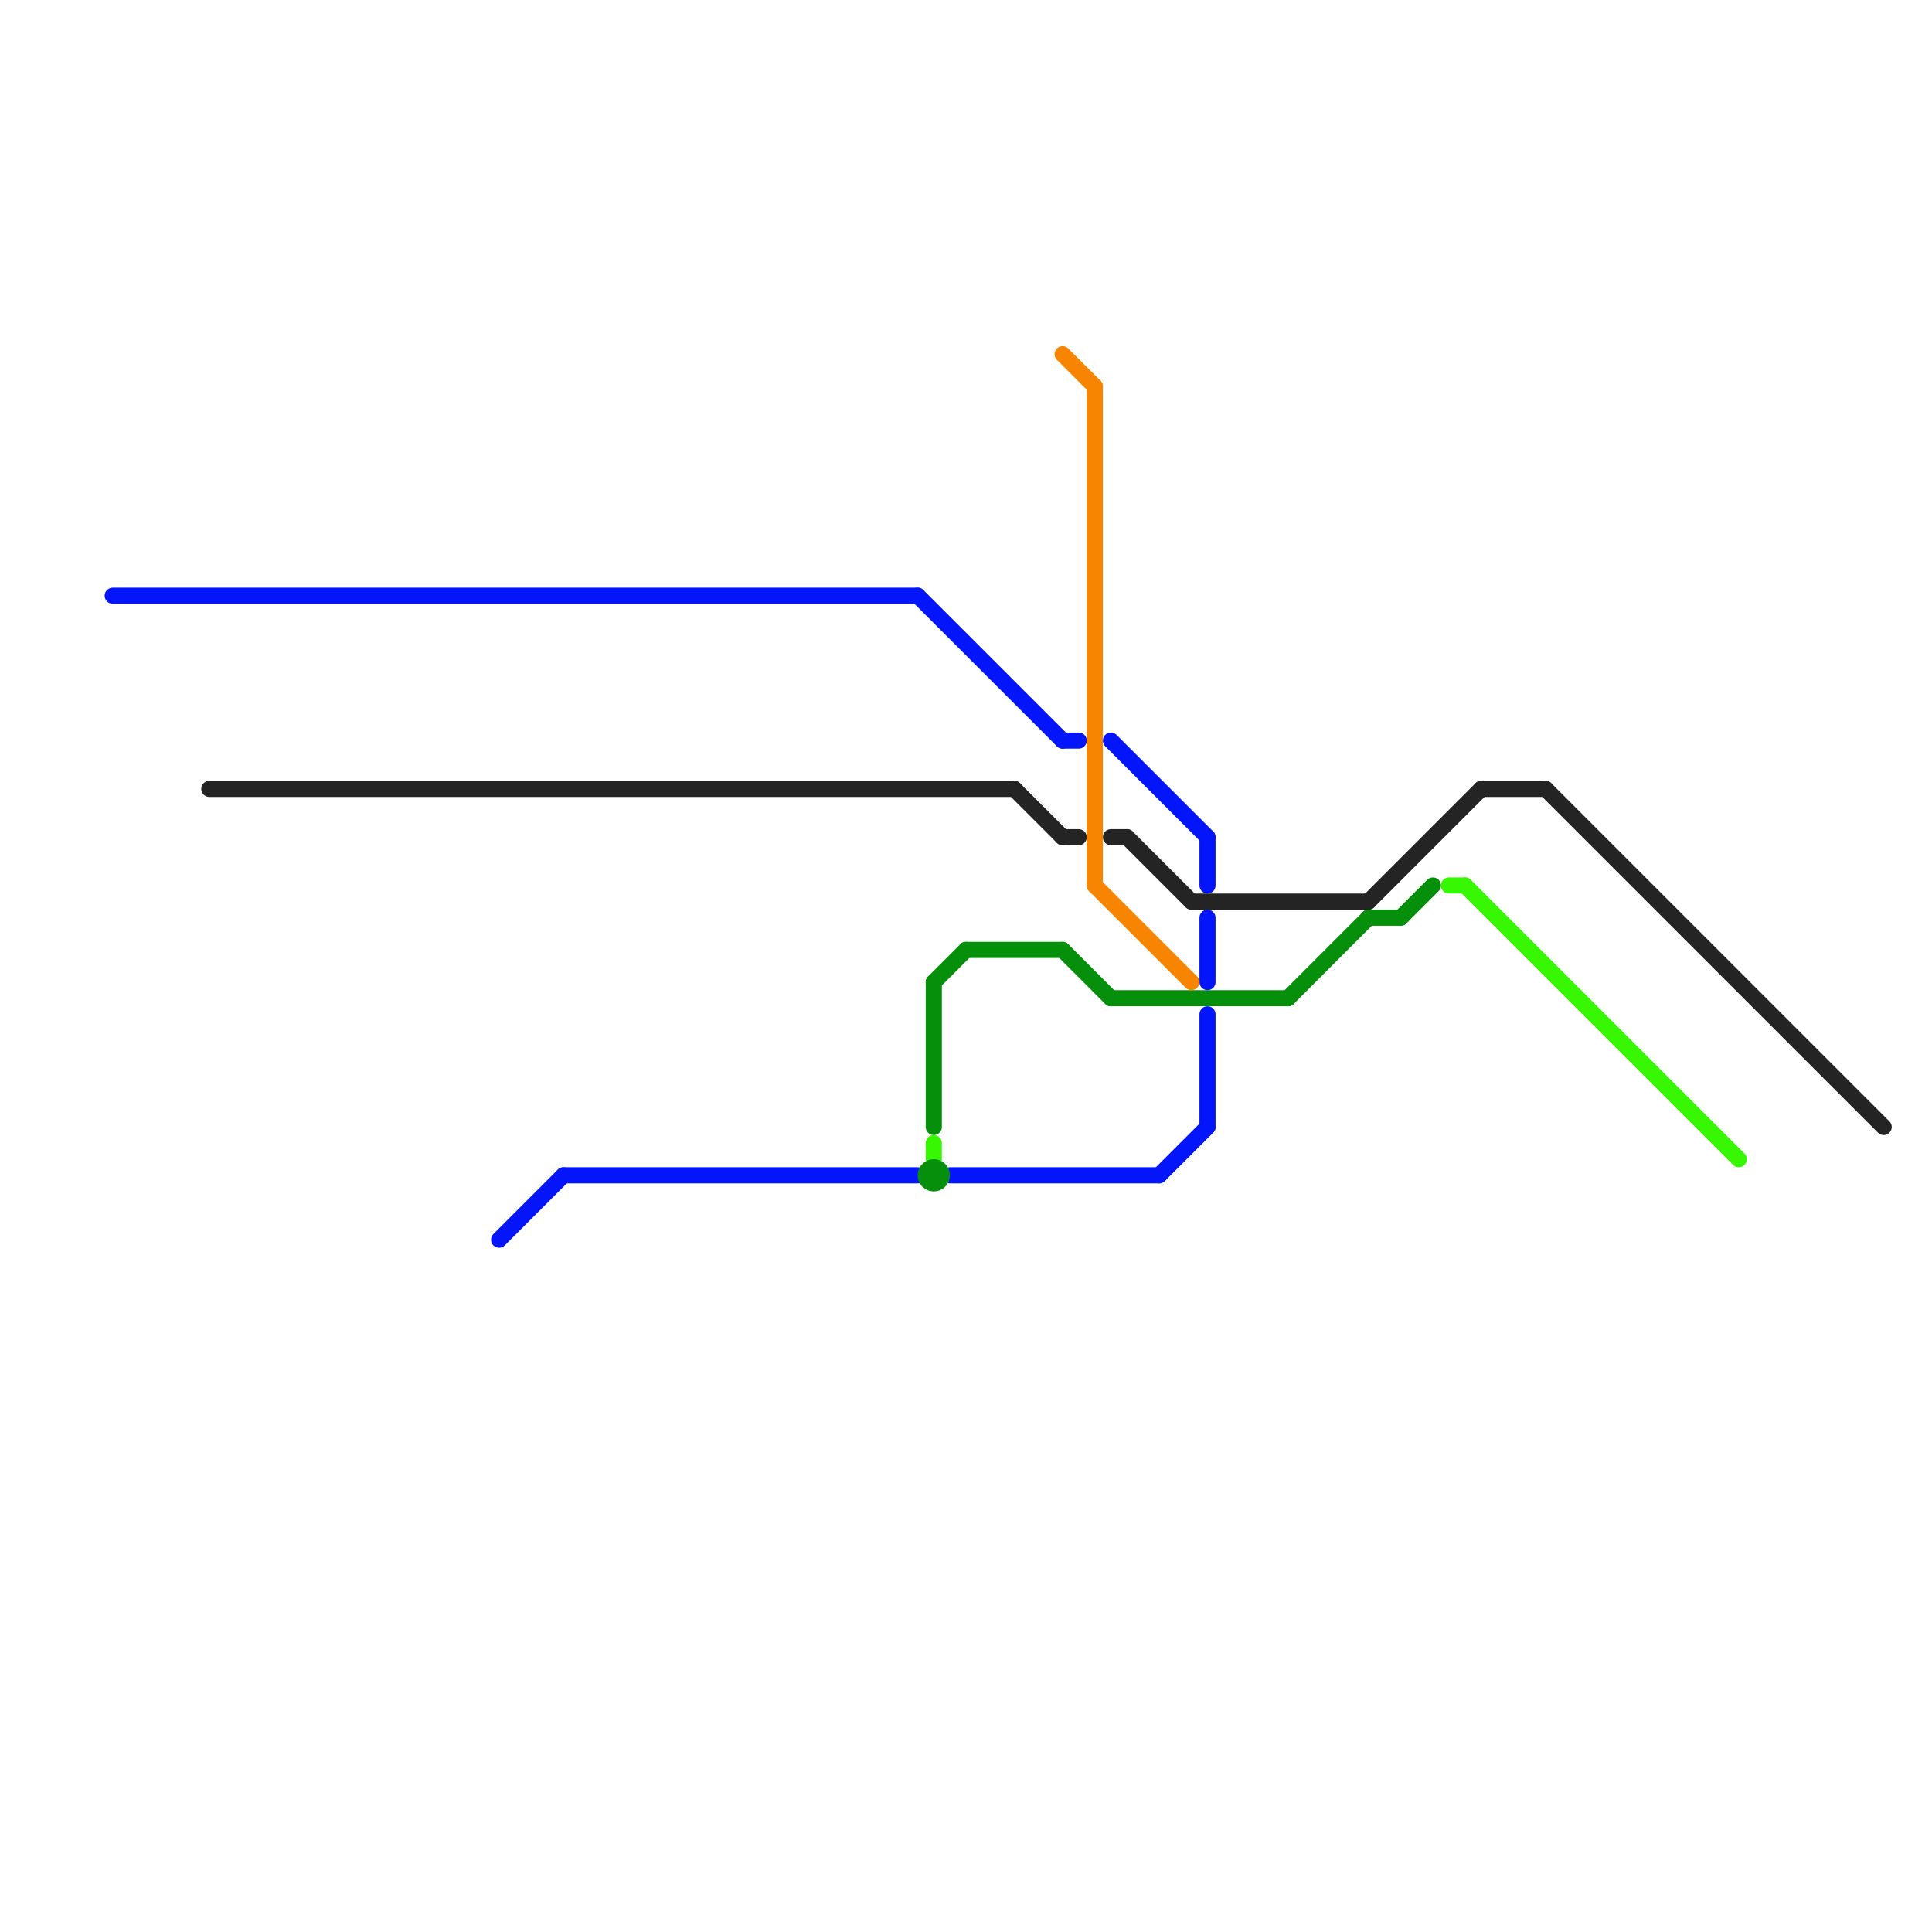 
<svg version="1.1" xmlns="http://www.w3.org/2000/svg" viewBox="0 0 120 120">
<style>text { font: 1px Helvetica; font-weight: 600; white-space: pre; dominant-baseline: central; } line { stroke-width: 1; fill: none; stroke-linecap: round; stroke-linejoin: round; } .c0 { stroke: #0515fa } .c1 { stroke: #242424 } .c2 { stroke: #38f702 } .c3 { stroke: #058f0a } .c4 { stroke: #f78502 }</style><defs><g id="wm-xf"><circle r="1.2" fill="#000"/><circle r="0.9" fill="#fff"/><circle r="0.6" fill="#000"/><circle r="0.3" fill="#fff"/></g><g id="wm"><circle r="0.6" fill="#000"/><circle r="0.3" fill="#fff"/></g></defs><line class="c0" x1="72" y1="73" x2="75" y2="70"/><line class="c0" x1="75" y1="57" x2="75" y2="61"/><line class="c0" x1="35" y1="73" x2="57" y2="73"/><line class="c0" x1="75" y1="63" x2="75" y2="70"/><line class="c0" x1="66" y1="46" x2="67" y2="46"/><line class="c0" x1="75" y1="52" x2="75" y2="55"/><line class="c0" x1="31" y1="77" x2="35" y2="73"/><line class="c0" x1="7" y1="37" x2="57" y2="37"/><line class="c0" x1="57" y1="37" x2="66" y2="46"/><line class="c0" x1="69" y1="46" x2="75" y2="52"/><line class="c0" x1="59" y1="73" x2="72" y2="73"/><line class="c1" x1="96" y1="49" x2="117" y2="70"/><line class="c1" x1="92" y1="49" x2="96" y2="49"/><line class="c1" x1="85" y1="56" x2="92" y2="49"/><line class="c1" x1="63" y1="49" x2="66" y2="52"/><line class="c1" x1="13" y1="49" x2="63" y2="49"/><line class="c1" x1="74" y1="56" x2="85" y2="56"/><line class="c1" x1="66" y1="52" x2="67" y2="52"/><line class="c1" x1="69" y1="52" x2="70" y2="52"/><line class="c1" x1="70" y1="52" x2="74" y2="56"/><line class="c2" x1="58" y1="71" x2="58" y2="72"/><line class="c2" x1="90" y1="55" x2="91" y2="55"/><line class="c2" x1="91" y1="55" x2="108" y2="72"/><line class="c3" x1="80" y1="62" x2="85" y2="57"/><line class="c3" x1="87" y1="57" x2="89" y2="55"/><line class="c3" x1="69" y1="62" x2="80" y2="62"/><line class="c3" x1="66" y1="59" x2="69" y2="62"/><line class="c3" x1="60" y1="59" x2="66" y2="59"/><line class="c3" x1="58" y1="61" x2="58" y2="70"/><line class="c3" x1="58" y1="61" x2="60" y2="59"/><line class="c3" x1="85" y1="57" x2="87" y2="57"/><circle cx="58" cy="73" r="1" fill="#058f0a" /><line class="c4" x1="68" y1="24" x2="68" y2="55"/><line class="c4" x1="66" y1="22" x2="68" y2="24"/><line class="c4" x1="68" y1="55" x2="74" y2="61"/>
</svg>
